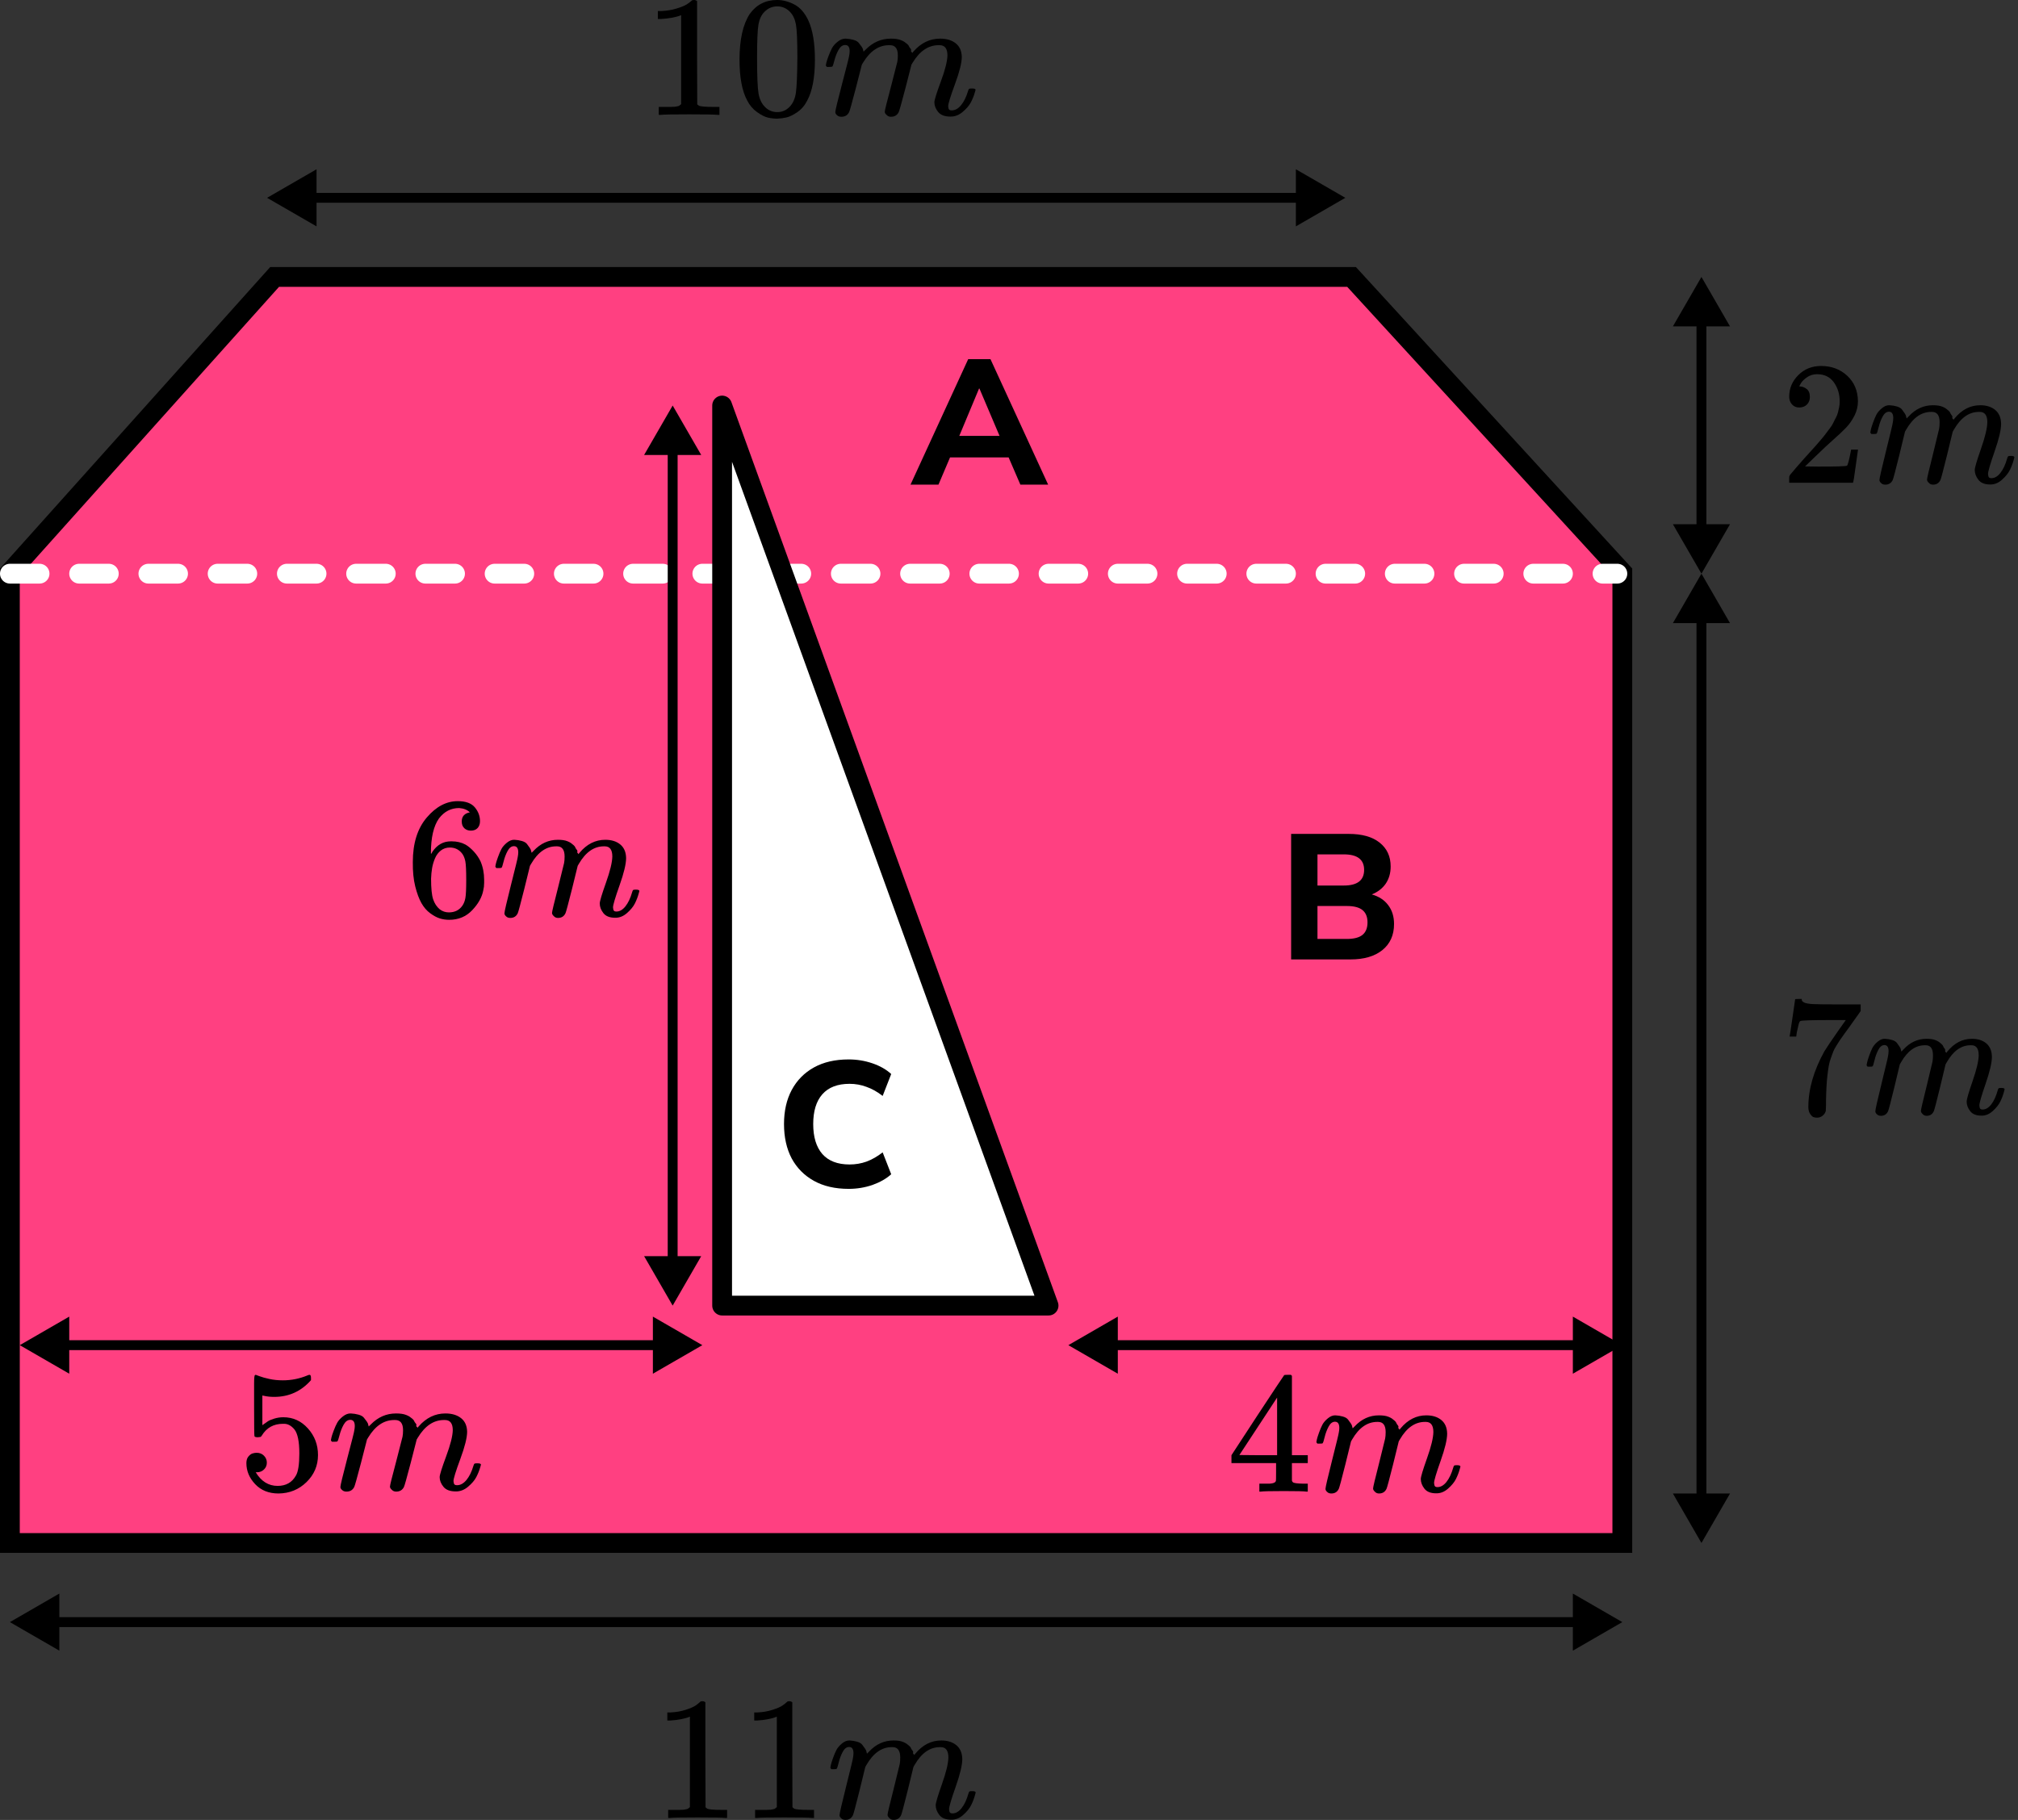 <?xml version="1.0" encoding="UTF-8"?> <svg xmlns="http://www.w3.org/2000/svg" width="204" height="184" viewBox="0 0 204 184" fill="none"><rect x="0" y="0" width="204" height="184" fill="#333333" stroke="none"/><path d="M27.761 28L1 57.867V156H164V57.867L136.631 28H27.761Z" fill="#FF4081" stroke="black" stroke-width="2" stroke-linecap="round"></path><path d="M1 58H163.5" stroke="white" stroke-width="2" stroke-linecap="round" stroke-linejoin="round" stroke-dasharray="3 4"></path><path d="M73 132H106L73 41V132Z" fill="white" stroke="black" stroke-width="2" stroke-linecap="round" stroke-linejoin="round"></path><path d="M27 20L32 22.887V17.113L27 20ZM136 20L131 17.113V22.887L136 20ZM31.5 20.5H131.5V19.5H31.5V20.5Z" fill="black"></path><path d="M1 164L6 166.887V161.113L1 164ZM164 164L159 161.113V166.887L164 164ZM5.5 164.5H159.5V163.5H5.5V164.5Z" fill="black"></path><path d="M172 156L174.887 151H169.113L172 156ZM172 58L169.113 63H174.887L172 58ZM172.5 151.5V62.5H171.5V151.5H172.5Z" fill="black"></path><path d="M172 58L174.887 53H169.113L172 58ZM172 28L169.113 33H174.887L172 28ZM172.5 53.5V32.5H171.5V53.5H172.5Z" fill="black"></path><path d="M2 136L7 138.887V133.113L2 136ZM71 136L66 133.113V138.887L71 136ZM6.5 136.5H66.5V135.5H6.5V136.5Z" fill="black"></path><path d="M68 132L70.887 127L65.113 127L68 132ZM68 41L65.113 46L70.887 46L68 41ZM68.5 127.5L68.5 45.5L67.5 45.5L67.5 127.5L68.5 127.5Z" fill="black"></path><path d="M108 136L113 138.887V133.113L108 136ZM164 136L159 133.113V138.887L164 136ZM112.5 136.5H159.5V135.5H112.5V136.5Z" fill="black"></path><path d="M68.856 1.534L68.621 1.622C68.452 1.68 68.21 1.738 67.897 1.796C67.583 1.854 67.233 1.895 66.846 1.918H66.502V1.116H66.846C67.414 1.093 67.939 1.005 68.421 0.854C68.904 0.703 69.242 0.564 69.435 0.436C69.629 0.308 69.797 0.18 69.942 0.052C69.966 0.017 70.039 -8.2016e-05 70.159 -8.2016e-05C70.268 -8.2016e-05 70.371 0.035 70.467 0.105V5.318L70.485 10.55C70.57 10.631 70.642 10.683 70.703 10.707C70.763 10.73 70.908 10.753 71.137 10.776C71.367 10.8 71.741 10.811 72.26 10.811H72.73V11.613H72.531C72.278 11.578 71.318 11.561 69.653 11.561C68.011 11.561 67.064 11.578 66.81 11.613H66.593V10.811H67.064C67.329 10.811 67.558 10.811 67.752 10.811C67.945 10.811 68.096 10.805 68.204 10.794C68.313 10.782 68.409 10.765 68.494 10.741C68.578 10.718 68.627 10.707 68.639 10.707C68.651 10.707 68.687 10.678 68.747 10.619C68.808 10.561 68.844 10.538 68.856 10.55V1.534Z" fill="black"></path><path d="M75.79 1.412C76.466 0.47 77.389 -0.001 78.56 -0.001C79.14 -0.001 79.719 0.15 80.298 0.452C80.878 0.755 81.348 1.289 81.71 2.057C82.157 3.022 82.38 4.347 82.38 6.032C82.38 7.834 82.121 9.212 81.602 10.165C81.36 10.653 81.028 11.043 80.606 11.334C80.184 11.624 79.816 11.804 79.502 11.874C79.188 11.944 78.88 11.985 78.578 11.996C78.264 11.996 77.951 11.961 77.637 11.892C77.323 11.822 76.955 11.636 76.532 11.334C76.11 11.031 75.778 10.642 75.537 10.165C75.018 9.212 74.758 7.834 74.758 6.032C74.758 4.01 75.102 2.469 75.79 1.412ZM79.864 1.202C79.502 0.83 79.073 0.644 78.578 0.644C78.071 0.644 77.637 0.83 77.275 1.202C76.973 1.505 76.774 1.923 76.677 2.458C76.581 2.993 76.532 4.109 76.532 5.806C76.532 7.643 76.581 8.852 76.677 9.433C76.774 10.014 76.991 10.473 77.329 10.81C77.667 11.159 78.084 11.334 78.578 11.334C79.061 11.334 79.472 11.159 79.809 10.81C80.159 10.462 80.377 9.973 80.461 9.346C80.546 8.718 80.594 7.538 80.606 5.806C80.606 4.12 80.558 3.01 80.461 2.475C80.365 1.94 80.165 1.516 79.864 1.202Z" fill="black"></path><path d="M83.484 6.608C83.496 6.539 83.514 6.446 83.539 6.329C83.563 6.213 83.635 5.992 83.756 5.667C83.877 5.341 83.997 5.068 84.118 4.847C84.239 4.626 84.432 4.411 84.697 4.202C84.963 3.993 85.228 3.894 85.494 3.906C85.76 3.917 86.019 3.958 86.272 4.028C86.526 4.097 86.707 4.202 86.816 4.341C86.924 4.481 87.021 4.609 87.105 4.725C87.19 4.841 87.238 4.952 87.25 5.056L87.286 5.178C87.286 5.202 87.292 5.213 87.304 5.213L87.504 5.022C88.228 4.278 89.079 3.906 90.056 3.906C90.261 3.906 90.448 3.917 90.618 3.94C90.787 3.964 90.943 4.004 91.088 4.062C91.233 4.121 91.348 4.179 91.432 4.237C91.517 4.295 91.607 4.365 91.704 4.446C91.8 4.527 91.861 4.603 91.885 4.673C91.909 4.743 91.957 4.818 92.03 4.899C92.102 4.981 92.126 5.051 92.102 5.109C92.078 5.167 92.096 5.219 92.156 5.266C92.217 5.312 92.229 5.353 92.193 5.388L92.337 5.213C93.098 4.341 93.997 3.906 95.035 3.906C95.687 3.906 96.212 4.062 96.61 4.376C97.008 4.69 97.213 5.149 97.226 5.754C97.226 6.347 96.996 7.265 96.538 8.509C96.079 9.753 95.85 10.497 95.85 10.741C95.862 10.904 95.892 11.014 95.94 11.072C95.989 11.13 96.079 11.159 96.212 11.159C96.55 11.159 96.864 10.985 97.153 10.636C97.443 10.288 97.678 9.811 97.859 9.207C97.895 9.079 97.932 9.003 97.968 8.98C98.004 8.957 98.101 8.945 98.257 8.945C98.499 8.945 98.62 8.991 98.62 9.084C98.62 9.096 98.596 9.183 98.547 9.346C98.451 9.683 98.318 10.014 98.149 10.34C97.98 10.665 97.702 10.991 97.316 11.316C96.93 11.642 96.513 11.799 96.067 11.787C95.5 11.787 95.089 11.63 94.836 11.316C94.582 11.003 94.456 10.677 94.456 10.34C94.456 10.119 94.673 9.422 95.107 8.247C95.542 7.073 95.765 6.19 95.777 5.597C95.777 4.911 95.512 4.568 94.981 4.568H94.89C93.852 4.568 92.977 5.155 92.265 6.329L92.138 6.539L91.541 8.875C91.142 10.398 90.913 11.218 90.853 11.334C90.696 11.648 90.436 11.805 90.074 11.805C89.918 11.805 89.791 11.764 89.694 11.683C89.598 11.601 89.531 11.531 89.495 11.473C89.459 11.415 89.441 11.357 89.441 11.299C89.441 11.171 89.646 10.34 90.056 8.805L90.708 6.26C90.744 6.085 90.762 5.864 90.762 5.597C90.762 4.911 90.497 4.568 89.966 4.568H89.875C88.837 4.568 87.962 5.155 87.25 6.329L87.123 6.539L86.526 8.875C86.128 10.398 85.898 11.218 85.838 11.334C85.681 11.648 85.421 11.805 85.059 11.805C84.903 11.805 84.776 11.77 84.679 11.7C84.583 11.63 84.516 11.561 84.48 11.491C84.444 11.421 84.432 11.363 84.444 11.316C84.444 11.165 84.673 10.212 85.132 8.457C85.603 6.666 85.838 5.731 85.838 5.649C85.874 5.475 85.892 5.318 85.892 5.178C85.892 4.76 85.741 4.551 85.44 4.551C85.174 4.551 84.951 4.713 84.77 5.039C84.589 5.364 84.45 5.719 84.353 6.103C84.257 6.486 84.184 6.696 84.136 6.73C84.112 6.754 84.015 6.765 83.847 6.765H83.593C83.521 6.696 83.484 6.643 83.484 6.608Z" fill="black"></path><g clip-path="url(#clip0_2023:57134)"><path d="M181.898 41.201C181.585 41.201 181.335 41.095 181.149 40.882C180.963 40.67 180.871 40.41 180.871 40.102C180.871 39.264 181.178 38.537 181.794 37.922C182.409 37.308 183.175 37.001 184.093 37.001C185.149 37.001 186.032 37.332 186.74 37.993C187.448 38.655 187.808 39.512 187.82 40.563C187.82 41.071 187.704 41.556 187.471 42.017C187.239 42.477 186.961 42.879 186.635 43.222C186.31 43.564 185.846 44.002 185.242 44.533C184.824 44.9 184.244 45.443 183.501 46.164L182.473 47.156L183.797 47.174C185.62 47.174 186.589 47.145 186.705 47.086C186.786 47.062 186.926 46.536 187.123 45.508V45.455H187.82V45.508C187.808 45.544 187.733 46.081 187.593 47.121C187.454 48.161 187.367 48.704 187.332 48.752V48.805H180.871V48.468V48.255C180.871 48.172 180.905 48.084 180.975 47.989C181.045 47.895 181.219 47.688 181.498 47.369C181.834 46.991 182.125 46.66 182.368 46.377C182.473 46.258 182.67 46.04 182.961 45.721C183.251 45.402 183.448 45.183 183.553 45.065C183.657 44.947 183.826 44.752 184.058 44.48C184.29 44.208 184.453 44.008 184.545 43.878C184.638 43.748 184.772 43.57 184.946 43.346C185.12 43.121 185.242 42.932 185.312 42.779C185.381 42.625 185.469 42.454 185.573 42.265C185.678 42.076 185.753 41.887 185.799 41.698C185.846 41.508 185.887 41.331 185.921 41.166C185.956 41 185.974 40.806 185.974 40.581C185.974 39.837 185.776 39.193 185.381 38.649C184.987 38.106 184.424 37.834 183.692 37.834C183.309 37.834 182.972 37.934 182.682 38.135C182.392 38.336 182.188 38.531 182.072 38.72C181.956 38.909 181.898 39.021 181.898 39.057C181.898 39.069 181.927 39.075 181.985 39.075C182.194 39.075 182.409 39.157 182.63 39.323C182.85 39.488 182.961 39.76 182.961 40.138C182.961 40.433 182.868 40.681 182.682 40.882C182.496 41.083 182.235 41.19 181.898 41.201Z" fill="black"></path><path d="M189.074 43.718C189.085 43.648 189.103 43.553 189.126 43.435C189.149 43.317 189.219 43.092 189.335 42.761C189.451 42.431 189.567 42.153 189.683 41.928C189.799 41.704 189.985 41.485 190.241 41.273C190.496 41.06 190.752 40.959 191.007 40.971C191.262 40.983 191.512 41.024 191.756 41.095C192 41.166 192.174 41.273 192.278 41.414C192.383 41.556 192.476 41.686 192.557 41.804C192.638 41.922 192.685 42.035 192.696 42.141L192.731 42.265C192.731 42.289 192.737 42.3 192.749 42.3L192.94 42.106C193.637 41.349 194.455 40.971 195.396 40.971C195.593 40.971 195.773 40.983 195.936 41.007C196.098 41.03 196.249 41.072 196.389 41.131C196.528 41.19 196.638 41.249 196.72 41.308C196.801 41.367 196.888 41.438 196.981 41.521C197.074 41.603 197.132 41.68 197.155 41.751C197.178 41.822 197.225 41.899 197.294 41.981C197.364 42.064 197.387 42.135 197.364 42.194C197.341 42.253 197.358 42.306 197.416 42.354C197.474 42.401 197.486 42.442 197.451 42.478L197.59 42.3C198.322 41.414 199.187 40.971 200.185 40.971C200.812 40.971 201.318 41.131 201.701 41.45C202.084 41.769 202.281 42.236 202.293 42.85C202.293 43.453 202.072 44.386 201.631 45.65C201.19 46.914 200.969 47.671 200.969 47.919C200.981 48.084 201.01 48.197 201.056 48.256C201.103 48.315 201.19 48.344 201.318 48.344C201.643 48.344 201.945 48.167 202.223 47.812C202.502 47.458 202.728 46.974 202.902 46.359C202.937 46.229 202.972 46.152 203.007 46.129C203.042 46.105 203.135 46.093 203.286 46.093C203.518 46.093 203.634 46.141 203.634 46.235C203.634 46.247 203.611 46.336 203.564 46.501C203.471 46.844 203.344 47.18 203.181 47.511C203.019 47.842 202.752 48.173 202.38 48.504C202.008 48.835 201.608 48.994 201.178 48.982C200.633 48.982 200.238 48.823 199.994 48.504C199.75 48.185 199.628 47.854 199.628 47.511C199.628 47.287 199.837 46.578 200.255 45.384C200.673 44.191 200.888 43.293 200.9 42.69C200.9 41.993 200.644 41.645 200.133 41.645H200.046C199.048 41.645 198.206 42.241 197.521 43.435L197.399 43.648L196.824 46.023C196.441 47.57 196.22 48.403 196.162 48.522C196.011 48.84 195.762 49 195.413 49C195.262 49 195.14 48.959 195.048 48.876C194.955 48.793 194.891 48.722 194.856 48.663C194.821 48.604 194.804 48.545 194.804 48.486C194.804 48.356 195.001 47.511 195.396 45.952L196.023 43.364C196.058 43.187 196.075 42.962 196.075 42.69C196.075 41.993 195.82 41.645 195.309 41.645H195.222C194.223 41.645 193.381 42.241 192.696 43.435L192.574 43.648L192 46.023C191.617 47.57 191.396 48.403 191.338 48.522C191.187 48.84 190.937 49 190.589 49C190.438 49 190.316 48.965 190.223 48.894C190.13 48.823 190.066 48.752 190.032 48.681C189.997 48.61 189.985 48.551 189.997 48.504C189.997 48.35 190.217 47.381 190.659 45.597C191.111 43.778 191.338 42.826 191.338 42.744C191.373 42.566 191.39 42.407 191.39 42.265C191.39 41.84 191.245 41.627 190.955 41.627C190.699 41.627 190.484 41.792 190.31 42.123C190.136 42.454 190.003 42.815 189.91 43.204C189.817 43.594 189.747 43.807 189.701 43.843C189.678 43.866 189.585 43.878 189.422 43.878H189.178C189.109 43.807 189.074 43.754 189.074 43.718Z" fill="black"></path></g><g clip-path="url(#clip1_2023:57134)"><path d="M180.92 104.748C180.932 104.725 181.026 104.1 181.204 102.874L181.471 101.034C181.471 101.011 181.582 101 181.805 101H182.139V101.069C182.139 101.183 182.222 101.281 182.389 101.361C182.556 101.441 182.845 101.493 183.257 101.516C183.668 101.539 184.608 101.55 186.077 101.55H188.096V102.221L186.961 103.819C186.861 103.957 186.694 104.186 186.46 104.507C186.227 104.828 186.077 105.04 186.01 105.143C185.943 105.246 185.826 105.43 185.66 105.693C185.493 105.957 185.381 106.163 185.326 106.312C185.27 106.461 185.192 106.673 185.092 106.948C184.992 107.223 184.92 107.487 184.875 107.739C184.831 107.991 184.786 108.301 184.742 108.668C184.697 109.034 184.664 109.424 184.642 109.837C184.619 110.249 184.603 110.719 184.592 111.246C184.592 111.407 184.592 111.567 184.592 111.728C184.592 111.888 184.586 112.026 184.575 112.14V112.295C184.53 112.49 184.425 112.656 184.258 112.794C184.091 112.931 183.902 113 183.69 113C183.568 113 183.451 112.983 183.34 112.948C183.229 112.914 183.112 112.805 182.99 112.622C182.867 112.438 182.806 112.209 182.806 111.934C182.806 110.123 183.346 108.244 184.425 106.295C184.647 105.928 185.114 105.235 185.826 104.215L186.594 103.132H185.042C183.106 103.132 182.089 103.166 181.988 103.235C181.922 103.269 181.86 103.407 181.805 103.648C181.749 103.888 181.694 104.135 181.638 104.387L181.588 104.748V104.799H180.92V104.748Z" fill="black"></path><path d="M188.696 107.689C188.707 107.621 188.724 107.529 188.746 107.414C188.769 107.3 188.835 107.082 188.947 106.761C189.058 106.44 189.169 106.171 189.28 105.953C189.392 105.735 189.57 105.523 189.814 105.317C190.059 105.11 190.304 105.013 190.549 105.025C190.793 105.036 191.032 105.076 191.266 105.145C191.5 105.214 191.667 105.317 191.767 105.454C191.867 105.592 191.956 105.718 192.034 105.833C192.112 105.947 192.156 106.056 192.167 106.159L192.201 106.28C192.201 106.302 192.206 106.314 192.217 106.314L192.401 106.125C193.068 105.391 193.853 105.025 194.754 105.025C194.943 105.025 195.115 105.036 195.271 105.059C195.427 105.082 195.571 105.122 195.705 105.179C195.838 105.237 195.944 105.294 196.022 105.351C196.1 105.408 196.183 105.477 196.272 105.557C196.361 105.638 196.417 105.712 196.439 105.781C196.461 105.85 196.506 105.924 196.573 106.004C196.639 106.085 196.662 106.153 196.639 106.211C196.617 106.268 196.634 106.32 196.689 106.366C196.745 106.411 196.756 106.451 196.723 106.486L196.856 106.314C197.557 105.454 198.386 105.025 199.343 105.025C199.943 105.025 200.427 105.179 200.794 105.489C201.161 105.798 201.351 106.251 201.362 106.847C201.362 107.431 201.15 108.337 200.728 109.563C200.305 110.79 200.094 111.523 200.094 111.764C200.105 111.924 200.132 112.033 200.177 112.09C200.221 112.148 200.305 112.176 200.427 112.176C200.739 112.176 201.028 112.004 201.295 111.661C201.562 111.317 201.779 110.847 201.946 110.251C201.979 110.125 202.013 110.05 202.046 110.027C202.079 110.004 202.168 109.993 202.313 109.993C202.535 109.993 202.647 110.039 202.647 110.131C202.647 110.142 202.624 110.228 202.58 110.388C202.491 110.721 202.369 111.047 202.213 111.368C202.057 111.689 201.801 112.01 201.445 112.331C201.089 112.652 200.705 112.807 200.294 112.795C199.771 112.795 199.393 112.641 199.159 112.331C198.925 112.022 198.809 111.701 198.809 111.368C198.809 111.151 199.009 110.463 199.409 109.305C199.81 108.148 200.016 107.277 200.027 106.692C200.027 106.016 199.782 105.678 199.293 105.678H199.209C198.252 105.678 197.446 106.257 196.789 107.414L196.673 107.621L196.122 109.924C195.755 111.426 195.544 112.234 195.488 112.348C195.343 112.658 195.104 112.812 194.77 112.812C194.626 112.812 194.509 112.772 194.42 112.692C194.331 112.612 194.27 112.543 194.236 112.486C194.203 112.429 194.186 112.371 194.186 112.314C194.186 112.188 194.375 111.368 194.754 109.855L195.354 107.345C195.388 107.174 195.404 106.956 195.404 106.692C195.404 106.016 195.16 105.678 194.67 105.678H194.587C193.63 105.678 192.824 106.257 192.167 107.414L192.05 107.621L191.5 109.924C191.133 111.426 190.921 112.234 190.866 112.348C190.721 112.658 190.482 112.812 190.148 112.812C190.003 112.812 189.887 112.778 189.798 112.709C189.709 112.641 189.647 112.572 189.614 112.503C189.581 112.434 189.57 112.377 189.581 112.331C189.581 112.182 189.792 111.242 190.215 109.512C190.649 107.747 190.866 106.824 190.866 106.744C190.899 106.572 190.916 106.417 190.916 106.28C190.916 105.867 190.777 105.661 190.498 105.661C190.254 105.661 190.048 105.821 189.881 106.142C189.714 106.463 189.586 106.812 189.497 107.191C189.408 107.569 189.342 107.775 189.297 107.81C189.275 107.833 189.186 107.844 189.03 107.844H188.796C188.73 107.775 188.696 107.724 188.696 107.689Z" fill="black"></path></g><g clip-path="url(#clip2_2023:57134)"><path d="M69.743 173.557L69.514 173.646C69.35 173.705 69.116 173.764 68.811 173.823C68.507 173.882 68.167 173.924 67.792 173.947H67.459V173.132H67.792C68.343 173.108 68.853 173.02 69.321 172.866C69.79 172.713 70.118 172.571 70.305 172.441C70.493 172.311 70.657 172.181 70.797 172.051C70.821 172.016 70.891 171.998 71.008 171.998C71.113 171.998 71.213 172.033 71.307 172.104V177.403L71.324 182.72C71.406 182.802 71.477 182.856 71.535 182.879C71.594 182.903 71.734 182.926 71.957 182.95C72.18 182.974 72.543 182.986 73.046 182.986H73.503V183.801H73.31C73.064 183.765 72.133 183.748 70.516 183.748C68.923 183.748 68.003 183.765 67.757 183.801H67.546V182.986H68.003C68.261 182.986 68.484 182.986 68.671 182.986C68.858 182.986 69.005 182.98 69.11 182.968C69.216 182.956 69.309 182.938 69.391 182.915C69.473 182.891 69.52 182.879 69.532 182.879C69.544 182.879 69.579 182.85 69.637 182.791C69.696 182.732 69.731 182.708 69.743 182.72V173.557Z" fill="black"></path><path d="M78.529 173.557L78.3 173.646C78.136 173.705 77.902 173.764 77.598 173.823C77.293 173.882 76.953 173.924 76.579 173.947H76.245V173.132H76.579C77.129 173.108 77.639 173.02 78.107 172.866C78.576 172.713 78.904 172.571 79.091 172.441C79.279 172.311 79.443 172.181 79.583 172.051C79.607 172.016 79.677 171.998 79.794 171.998C79.9 171.998 79.999 172.033 80.093 172.104V177.403L80.11 182.72C80.192 182.802 80.263 182.856 80.321 182.879C80.38 182.903 80.52 182.926 80.743 182.95C80.966 182.974 81.329 182.986 81.832 182.986H82.289V183.801H82.096C81.85 183.765 80.919 183.748 79.302 183.748C77.709 183.748 76.789 183.765 76.543 183.801H76.332V182.986H76.789C77.047 182.986 77.27 182.986 77.457 182.986C77.644 182.986 77.791 182.98 77.896 182.968C78.002 182.956 78.096 182.938 78.177 182.915C78.26 182.891 78.306 182.879 78.318 182.879C78.33 182.879 78.365 182.85 78.424 182.791C78.482 182.732 78.517 182.708 78.529 182.72V173.557Z" fill="black"></path><path d="M83.941 178.715C83.953 178.644 83.97 178.55 83.994 178.431C84.017 178.313 84.087 178.089 84.204 177.758C84.322 177.427 84.439 177.149 84.556 176.925C84.673 176.701 84.861 176.482 85.118 176.269C85.376 176.057 85.634 175.956 85.891 175.968C86.149 175.98 86.401 176.021 86.647 176.092C86.893 176.163 87.069 176.269 87.174 176.411C87.28 176.553 87.373 176.683 87.455 176.801C87.537 176.919 87.584 177.031 87.596 177.138L87.631 177.262C87.631 177.285 87.637 177.297 87.649 177.297L87.842 177.102C88.545 176.346 89.371 175.968 90.32 175.968C90.519 175.968 90.7 175.98 90.864 176.003C91.028 176.027 91.18 176.068 91.321 176.128C91.462 176.187 91.573 176.246 91.655 176.305C91.737 176.364 91.825 176.435 91.919 176.517C92.012 176.6 92.071 176.677 92.094 176.748C92.118 176.819 92.165 176.895 92.235 176.978C92.305 177.061 92.329 177.132 92.305 177.191C92.282 177.25 92.299 177.303 92.358 177.35C92.416 177.398 92.428 177.439 92.393 177.474L92.534 177.297C93.272 176.411 94.144 175.968 95.152 175.968C95.784 175.968 96.294 176.128 96.68 176.447C97.067 176.766 97.266 177.232 97.278 177.847C97.278 178.449 97.055 179.382 96.61 180.647C96.165 181.911 95.942 182.667 95.942 182.915C95.954 183.08 95.984 183.193 96.03 183.252C96.077 183.311 96.165 183.34 96.294 183.34C96.622 183.34 96.927 183.163 97.208 182.809C97.489 182.454 97.717 181.97 97.893 181.356C97.928 181.226 97.963 181.149 97.998 181.125C98.034 181.101 98.127 181.09 98.28 181.09C98.514 181.09 98.631 181.137 98.631 181.231C98.631 181.243 98.608 181.332 98.561 181.497C98.467 181.84 98.338 182.177 98.174 182.507C98.01 182.838 97.741 183.169 97.366 183.5C96.991 183.831 96.587 183.99 96.153 183.978C95.603 183.978 95.204 183.819 94.959 183.5C94.713 183.181 94.59 182.85 94.59 182.507C94.59 182.283 94.8 181.574 95.222 180.381C95.644 179.188 95.861 178.29 95.872 177.687C95.872 176.99 95.615 176.641 95.099 176.641H95.011C94.004 176.641 93.154 177.238 92.463 178.431L92.34 178.644L91.76 181.019C91.374 182.567 91.151 183.399 91.093 183.518C90.94 183.837 90.689 183.996 90.337 183.996C90.185 183.996 90.062 183.955 89.968 183.872C89.874 183.789 89.81 183.718 89.775 183.659C89.74 183.6 89.722 183.541 89.722 183.482C89.722 183.352 89.921 182.507 90.32 180.948L90.952 178.36C90.987 178.183 91.005 177.959 91.005 177.687C91.005 176.99 90.747 176.641 90.232 176.641H90.144C89.136 176.641 88.287 177.238 87.596 178.431L87.473 178.644L86.893 181.019C86.506 182.567 86.284 183.399 86.225 183.518C86.073 183.837 85.821 183.996 85.47 183.996C85.317 183.996 85.194 183.961 85.101 183.89C85.007 183.819 84.942 183.748 84.907 183.677C84.872 183.606 84.861 183.547 84.872 183.5C84.872 183.346 85.095 182.377 85.54 180.593C85.997 178.774 86.225 177.823 86.225 177.74C86.26 177.563 86.278 177.403 86.278 177.262C86.278 176.836 86.132 176.624 85.839 176.624C85.581 176.624 85.364 176.789 85.189 177.12C85.013 177.451 84.878 177.811 84.784 178.201C84.691 178.591 84.62 178.804 84.573 178.839C84.55 178.863 84.456 178.874 84.292 178.874H84.046C83.976 178.804 83.941 178.75 83.941 178.715Z" fill="black"></path></g><g clip-path="url(#clip3_2023:57134)"><path d="M41.732 87.154C41.732 85.259 42.202 83.759 43.142 82.655C44.083 81.55 45.128 80.998 46.277 80.998C47.078 80.998 47.653 81.207 48.002 81.626C48.35 82.044 48.524 82.51 48.524 83.021C48.524 83.312 48.443 83.544 48.28 83.719C48.118 83.893 47.891 83.98 47.601 83.98C47.334 83.98 47.113 83.899 46.939 83.736C46.765 83.573 46.678 83.347 46.678 83.056C46.678 82.544 46.951 82.236 47.496 82.132C47.241 81.876 46.881 81.731 46.417 81.696C45.592 81.696 44.913 82.044 44.379 82.742C43.833 83.509 43.56 84.683 43.56 86.265L43.578 86.334C43.636 86.265 43.682 86.189 43.717 86.108C44.193 85.41 44.814 85.061 45.581 85.061H45.65C46.184 85.061 46.655 85.172 47.061 85.393C47.34 85.555 47.618 85.788 47.897 86.09C48.176 86.393 48.402 86.724 48.576 87.084C48.82 87.654 48.942 88.276 48.942 88.95V89.264C48.942 89.532 48.913 89.781 48.855 90.014C48.727 90.7 48.356 91.368 47.74 92.019C47.125 92.671 46.347 92.996 45.406 92.996C45.081 92.996 44.768 92.95 44.466 92.857C44.164 92.764 43.839 92.589 43.491 92.333C43.142 92.078 42.846 91.735 42.602 91.305C42.359 90.874 42.15 90.311 41.975 89.613C41.801 88.915 41.72 88.096 41.732 87.154ZM45.476 85.689C45.128 85.689 44.826 85.788 44.571 85.986C44.315 86.183 44.118 86.445 43.978 86.77C43.839 87.096 43.74 87.427 43.682 87.764C43.624 88.102 43.589 88.462 43.578 88.846C43.578 89.811 43.647 90.502 43.787 90.921C43.926 91.339 44.147 91.677 44.449 91.932C44.727 92.142 45.035 92.246 45.372 92.246C45.964 92.246 46.417 92.025 46.73 91.584C46.881 91.374 46.986 91.113 47.044 90.799C47.102 90.485 47.131 89.874 47.131 88.968C47.131 88.038 47.102 87.416 47.044 87.102C46.986 86.788 46.881 86.526 46.73 86.317C46.417 85.898 45.999 85.689 45.476 85.689Z" fill="black"></path><path d="M50.074 87.608C50.086 87.538 50.103 87.445 50.127 87.329C50.15 87.213 50.219 86.992 50.336 86.666C50.452 86.341 50.568 86.067 50.684 85.847C50.8 85.626 50.986 85.411 51.241 85.201C51.497 84.992 51.752 84.893 52.008 84.905C52.263 84.916 52.513 84.957 52.756 85.027C53 85.097 53.174 85.201 53.279 85.341C53.383 85.48 53.476 85.608 53.557 85.725C53.639 85.841 53.685 85.951 53.697 86.056L53.732 86.178C53.732 86.201 53.737 86.213 53.749 86.213L53.941 86.021C54.637 85.277 55.456 84.905 56.396 84.905C56.594 84.905 56.774 84.916 56.936 84.94C57.099 84.963 57.25 85.004 57.389 85.062C57.529 85.12 57.639 85.178 57.72 85.236C57.801 85.294 57.888 85.364 57.981 85.445C58.074 85.527 58.132 85.602 58.156 85.672C58.179 85.742 58.225 85.817 58.295 85.899C58.364 85.98 58.388 86.05 58.364 86.108C58.341 86.166 58.359 86.219 58.417 86.265C58.475 86.312 58.486 86.352 58.452 86.387L58.591 86.213C59.322 85.341 60.187 84.905 61.186 84.905C61.813 84.905 62.318 85.062 62.701 85.376C63.084 85.69 63.282 86.149 63.293 86.753C63.293 87.346 63.073 88.265 62.632 89.509C62.19 90.753 61.97 91.497 61.97 91.741C61.981 91.904 62.01 92.014 62.057 92.072C62.103 92.13 62.19 92.159 62.318 92.159C62.643 92.159 62.945 91.985 63.224 91.636C63.502 91.287 63.729 90.811 63.903 90.206C63.938 90.078 63.973 90.003 64.007 89.98C64.042 89.956 64.135 89.945 64.286 89.945C64.518 89.945 64.635 89.991 64.635 90.084C64.635 90.096 64.611 90.183 64.565 90.346C64.472 90.683 64.344 91.014 64.182 91.34C64.019 91.665 63.752 91.991 63.38 92.316C63.009 92.642 62.608 92.799 62.179 92.787C61.633 92.787 61.238 92.63 60.994 92.316C60.751 92.002 60.629 91.677 60.629 91.34C60.629 91.119 60.838 90.421 61.256 89.247C61.674 88.073 61.888 87.189 61.9 86.596C61.9 85.91 61.645 85.567 61.134 85.567H61.047C60.048 85.567 59.206 86.155 58.521 87.329L58.399 87.538L57.825 89.875C57.441 91.398 57.221 92.218 57.163 92.334C57.012 92.648 56.762 92.805 56.414 92.805C56.263 92.805 56.141 92.764 56.048 92.683C55.955 92.601 55.891 92.531 55.856 92.473C55.822 92.415 55.804 92.357 55.804 92.299C55.804 92.171 56.002 91.34 56.396 89.805L57.023 87.259C57.058 87.085 57.076 86.864 57.076 86.596C57.076 85.91 56.82 85.567 56.309 85.567H56.222C55.224 85.567 54.382 86.155 53.697 87.329L53.575 87.538L53 89.875C52.617 91.398 52.396 92.218 52.338 92.334C52.187 92.648 51.938 92.805 51.59 92.805C51.438 92.805 51.317 92.77 51.224 92.7C51.131 92.63 51.067 92.561 51.032 92.491C50.997 92.421 50.986 92.363 50.997 92.316C50.997 92.165 51.218 91.212 51.659 89.456C52.112 87.666 52.338 86.73 52.338 86.649C52.373 86.474 52.391 86.317 52.391 86.178C52.391 85.759 52.245 85.55 51.955 85.55C51.7 85.55 51.485 85.713 51.311 86.038C51.137 86.364 51.003 86.719 50.91 87.102C50.817 87.486 50.748 87.695 50.701 87.73C50.678 87.753 50.585 87.765 50.422 87.765H50.179C50.109 87.695 50.074 87.643 50.074 87.608Z" fill="black"></path></g><g clip-path="url(#clip4_2023:57134)"><path d="M132.047 150.805C131.838 150.77 131.089 150.752 129.8 150.752C128.453 150.752 127.675 150.77 127.466 150.805H127.309V150.002H127.849C128.081 150.002 128.238 150.002 128.319 150.002C128.401 150.002 128.499 149.991 128.616 149.968C128.732 149.944 128.813 149.915 128.859 149.88C128.906 149.846 128.946 149.799 128.981 149.741C128.993 149.718 128.999 149.404 128.999 148.799V147.927H124.488V147.125L127.118 143.097C128.894 140.399 129.794 139.045 129.817 139.033C129.84 139.01 129.962 138.999 130.183 138.999H130.497L130.601 139.103V147.125H132.203V147.927H130.601V148.817C130.601 149.293 130.601 149.572 130.601 149.654C130.601 149.735 130.636 149.805 130.706 149.863C130.798 149.944 131.129 149.991 131.698 150.002H132.203V150.805H132.047ZM129.103 147.125V141.3L125.289 147.108L127.187 147.125H129.103Z" fill="black"></path><path d="M133.074 145.799C133.086 145.73 133.103 145.637 133.126 145.52C133.15 145.404 133.219 145.183 133.335 144.858C133.452 144.532 133.568 144.259 133.684 144.038C133.8 143.817 133.986 143.602 134.241 143.393C134.497 143.183 134.752 143.085 135.007 143.096C135.263 143.108 135.513 143.149 135.756 143.218C136 143.288 136.174 143.393 136.279 143.532C136.383 143.672 136.476 143.8 136.558 143.916C136.639 144.032 136.685 144.143 136.697 144.247L136.732 144.369C136.732 144.393 136.737 144.404 136.749 144.404L136.941 144.212C137.637 143.468 138.456 143.096 139.396 143.096C139.594 143.096 139.774 143.108 139.936 143.131C140.099 143.154 140.25 143.195 140.389 143.253C140.529 143.311 140.639 143.369 140.72 143.428C140.801 143.486 140.888 143.555 140.981 143.637C141.074 143.718 141.132 143.794 141.155 143.864C141.179 143.933 141.225 144.009 141.295 144.09C141.364 144.172 141.388 144.241 141.364 144.3C141.341 144.358 141.359 144.41 141.417 144.457C141.475 144.503 141.486 144.544 141.452 144.579L141.591 144.404C142.322 143.532 143.187 143.096 144.186 143.096C144.813 143.096 145.318 143.253 145.701 143.567C146.084 143.881 146.282 144.34 146.293 144.945C146.293 145.538 146.073 146.456 145.632 147.7C145.19 148.944 144.97 149.688 144.97 149.932C144.981 150.095 145.01 150.206 145.057 150.264C145.103 150.322 145.19 150.351 145.318 150.351C145.643 150.351 145.945 150.176 146.224 149.828C146.502 149.479 146.729 149.002 146.903 148.398C146.938 148.27 146.973 148.194 147.007 148.171C147.042 148.148 147.135 148.136 147.286 148.136C147.518 148.136 147.634 148.183 147.634 148.276C147.634 148.287 147.611 148.374 147.565 148.537C147.472 148.874 147.344 149.206 147.182 149.531C147.019 149.857 146.752 150.182 146.38 150.508C146.009 150.833 145.608 150.99 145.179 150.979C144.633 150.979 144.238 150.822 143.994 150.508C143.751 150.194 143.629 149.868 143.629 149.531C143.629 149.31 143.838 148.613 144.256 147.439C144.674 146.264 144.888 145.381 144.9 144.788C144.9 144.102 144.645 143.759 144.134 143.759H144.047C143.048 143.759 142.206 144.346 141.521 145.52L141.399 145.73L140.825 148.066C140.441 149.589 140.221 150.409 140.163 150.525C140.012 150.839 139.762 150.996 139.414 150.996C139.263 150.996 139.141 150.955 139.048 150.874C138.955 150.793 138.891 150.723 138.857 150.665C138.822 150.607 138.804 150.548 138.804 150.49C138.804 150.362 139.002 149.531 139.396 147.997L140.023 145.451C140.058 145.276 140.076 145.055 140.076 144.788C140.076 144.102 139.82 143.759 139.309 143.759H139.222C138.224 143.759 137.382 144.346 136.697 145.52L136.575 145.73L136 148.066C135.617 149.589 135.396 150.409 135.338 150.525C135.187 150.839 134.938 150.996 134.589 150.996C134.439 150.996 134.317 150.961 134.224 150.891C134.131 150.822 134.067 150.752 134.032 150.682C133.997 150.612 133.986 150.554 133.997 150.508C133.997 150.357 134.218 149.403 134.659 147.648C135.112 145.857 135.338 144.922 135.338 144.84C135.373 144.666 135.391 144.509 135.391 144.369C135.391 143.951 135.245 143.742 134.955 143.742C134.7 143.742 134.485 143.904 134.311 144.23C134.137 144.555 134.003 144.91 133.91 145.294C133.817 145.677 133.748 145.886 133.701 145.921C133.678 145.945 133.585 145.956 133.423 145.956H133.179C133.109 145.886 133.074 145.834 133.074 145.799Z" fill="black"></path></g><g clip-path="url(#clip5_2023:57134)"><path d="M26.975 147.875C26.975 148.154 26.879 148.386 26.685 148.572C26.492 148.758 26.256 148.851 25.978 148.851H25.851C26.407 149.77 27.145 150.229 28.064 150.229C28.911 150.229 29.527 149.88 29.915 149.182C30.144 148.799 30.259 148.055 30.259 146.95C30.259 145.753 30.096 144.945 29.769 144.526C29.455 144.143 29.104 143.951 28.717 143.951H28.608C27.665 143.951 26.951 144.346 26.468 145.137C26.419 145.218 26.377 145.265 26.34 145.276C26.304 145.288 26.213 145.299 26.068 145.311C25.863 145.311 25.748 145.276 25.724 145.206C25.699 145.16 25.687 144.143 25.687 142.155V139.905C25.687 139.324 25.718 139.033 25.778 139.033C25.802 139.01 25.826 138.998 25.851 138.998C25.863 138.998 25.99 139.045 26.232 139.138C26.474 139.231 26.806 139.324 27.229 139.417C27.653 139.51 28.106 139.556 28.59 139.556C29.449 139.556 30.271 139.393 31.057 139.068C31.154 139.021 31.233 138.998 31.293 138.998C31.39 138.998 31.438 139.103 31.438 139.312V139.539C30.447 140.666 29.207 141.23 27.719 141.23C27.344 141.23 27.006 141.195 26.703 141.126L26.522 141.091V144.09C26.752 143.928 26.933 143.8 27.066 143.707C27.199 143.614 27.417 143.521 27.719 143.428C28.022 143.335 28.33 143.288 28.645 143.288C29.624 143.288 30.453 143.666 31.13 144.422C31.807 145.177 32.146 146.073 32.146 147.107C32.146 148.177 31.759 149.089 30.985 149.845C30.211 150.601 29.267 150.984 28.155 150.996C27.175 150.996 26.389 150.682 25.796 150.054C25.203 149.427 24.907 148.717 24.907 147.927C24.907 147.648 24.974 147.427 25.107 147.264C25.24 147.101 25.379 146.997 25.524 146.95C25.669 146.904 25.808 146.881 25.941 146.881C26.244 146.881 26.492 146.979 26.685 147.177C26.879 147.375 26.975 147.607 26.975 147.875Z" fill="black"></path><path d="M33.452 145.608C33.464 145.538 33.482 145.445 33.507 145.329C33.531 145.213 33.603 144.992 33.724 144.666C33.845 144.341 33.966 144.067 34.087 143.847C34.208 143.626 34.402 143.411 34.668 143.201C34.934 142.992 35.2 142.893 35.466 142.905C35.732 142.916 35.992 142.957 36.246 143.027C36.5 143.097 36.681 143.201 36.79 143.341C36.899 143.48 36.996 143.608 37.081 143.724C37.165 143.841 37.214 143.951 37.226 144.056L37.262 144.178C37.262 144.201 37.268 144.213 37.28 144.213L37.48 144.021C38.205 143.277 39.058 142.905 40.038 142.905C40.243 142.905 40.431 142.916 40.6 142.94C40.77 142.963 40.927 143.004 41.072 143.062C41.217 143.12 41.332 143.178 41.417 143.236C41.501 143.294 41.592 143.364 41.689 143.445C41.785 143.527 41.846 143.602 41.87 143.672C41.894 143.742 41.943 143.817 42.015 143.899C42.088 143.98 42.112 144.05 42.088 144.108C42.064 144.166 42.082 144.219 42.142 144.265C42.203 144.312 42.215 144.352 42.179 144.387L42.324 144.213C43.086 143.341 43.987 142.905 45.027 142.905C45.68 142.905 46.206 143.062 46.605 143.376C47.004 143.69 47.21 144.149 47.222 144.753C47.222 145.346 46.992 146.265 46.533 147.509C46.073 148.753 45.843 149.497 45.843 149.741C45.855 149.904 45.886 150.014 45.934 150.072C45.982 150.13 46.073 150.159 46.206 150.159C46.545 150.159 46.859 149.985 47.15 149.636C47.44 149.288 47.676 148.811 47.857 148.206C47.893 148.078 47.93 148.003 47.966 147.98C48.002 147.956 48.099 147.945 48.256 147.945C48.498 147.945 48.619 147.991 48.619 148.084C48.619 148.096 48.595 148.183 48.547 148.346C48.45 148.683 48.317 149.014 48.147 149.34C47.978 149.665 47.7 149.991 47.313 150.316C46.926 150.642 46.508 150.799 46.061 150.787C45.492 150.787 45.081 150.63 44.827 150.316C44.573 150.002 44.446 149.677 44.446 149.34C44.446 149.119 44.664 148.421 45.099 147.247C45.535 146.073 45.759 145.189 45.771 144.596C45.771 143.911 45.505 143.568 44.972 143.568H44.882C43.842 143.568 42.965 144.155 42.251 145.329L42.124 145.538L41.525 147.875C41.126 149.398 40.897 150.218 40.836 150.334C40.679 150.648 40.419 150.805 40.056 150.805C39.899 150.805 39.772 150.764 39.675 150.683C39.578 150.601 39.512 150.531 39.475 150.473C39.439 150.415 39.421 150.357 39.421 150.299C39.421 150.171 39.627 149.34 40.038 147.805L40.691 145.259C40.727 145.085 40.745 144.864 40.745 144.596C40.745 143.911 40.479 143.568 39.947 143.568H39.856C38.816 143.568 37.939 144.155 37.226 145.329L37.099 145.538L36.5 147.875C36.101 149.398 35.871 150.218 35.811 150.334C35.653 150.648 35.393 150.805 35.031 150.805C34.873 150.805 34.746 150.77 34.65 150.7C34.553 150.63 34.486 150.561 34.45 150.491C34.414 150.421 34.402 150.363 34.414 150.316C34.414 150.165 34.644 149.212 35.103 147.456C35.575 145.666 35.811 144.73 35.811 144.649C35.847 144.474 35.865 144.317 35.865 144.178C35.865 143.759 35.714 143.55 35.411 143.55C35.145 143.55 34.922 143.713 34.74 144.038C34.559 144.364 34.42 144.719 34.323 145.102C34.226 145.486 34.154 145.695 34.105 145.73C34.081 145.753 33.984 145.765 33.815 145.765H33.561C33.488 145.695 33.452 145.643 33.452 145.608Z" fill="black"></path></g><path d="M92.044 49L97.876 36.31H100.126L105.958 49H103.15L101.962 46.246H96.04L94.87 49H92.044ZM98.974 39.28L96.976 44.068H101.044L99.01 39.28H98.974Z" fill="black"></path><path d="M130.52 97V84.31H136.334C137.69 84.31 138.734 84.604 139.466 85.192C140.21 85.78 140.582 86.584 140.582 87.604C140.582 88.276 140.414 88.858 140.078 89.35C139.742 89.83 139.274 90.19 138.674 90.43C139.394 90.634 139.946 90.994 140.33 91.51C140.726 92.026 140.924 92.662 140.924 93.418C140.924 94.546 140.528 95.428 139.736 96.064C138.956 96.688 137.888 97 136.532 97H130.52ZM133.184 89.53H135.848C137.216 89.53 137.9 89.002 137.9 87.946C137.9 86.902 137.216 86.38 135.848 86.38H133.184V89.53ZM133.184 94.93H136.154C136.874 94.93 137.402 94.792 137.738 94.516C138.074 94.24 138.242 93.82 138.242 93.256C138.242 92.704 138.074 92.29 137.738 92.014C137.402 91.738 136.874 91.6 136.154 91.6H133.184V94.93Z" fill="black"></path><path d="M85.79 120.198C84.422 120.198 83.252 119.928 82.28 119.388C81.308 118.848 80.558 118.092 80.03 117.12C79.514 116.136 79.256 114.978 79.256 113.646C79.256 112.326 79.514 111.18 80.03 110.208C80.558 109.224 81.308 108.462 82.28 107.922C83.252 107.382 84.422 107.112 85.79 107.112C86.63 107.112 87.434 107.244 88.202 107.508C88.97 107.772 89.6 108.132 90.092 108.588L89.228 110.802C88.688 110.382 88.142 110.076 87.59 109.884C87.05 109.68 86.48 109.578 85.88 109.578C84.668 109.578 83.75 109.932 83.126 110.64C82.514 111.336 82.208 112.338 82.208 113.646C82.208 114.954 82.514 115.962 83.126 116.67C83.75 117.378 84.668 117.732 85.88 117.732C86.48 117.732 87.05 117.636 87.59 117.444C88.142 117.24 88.688 116.928 89.228 116.508L90.092 118.722C89.6 119.166 88.97 119.526 88.202 119.802C87.434 120.066 86.63 120.198 85.79 120.198Z" fill="black"></path><defs><clipPath id="clip0_2023:57134"><rect width="24" height="12" fill="white" transform="translate(180 37)"></rect></clipPath><clipPath id="clip1_2023:57134"><rect width="23" height="12" fill="white" transform="translate(180 101)"></rect></clipPath><clipPath id="clip2_2023:57134"><rect width="33" height="12" fill="white" transform="translate(66 172)"></rect></clipPath><clipPath id="clip3_2023:57134"><rect width="24" height="12" fill="white" transform="translate(41 81)"></rect></clipPath><clipPath id="clip4_2023:57134"><rect width="24" height="12" fill="white" transform="translate(124 139)"></rect></clipPath><clipPath id="clip5_2023:57134"><rect width="25" height="12" fill="white" transform="translate(24 139)"></rect></clipPath></defs></svg> 